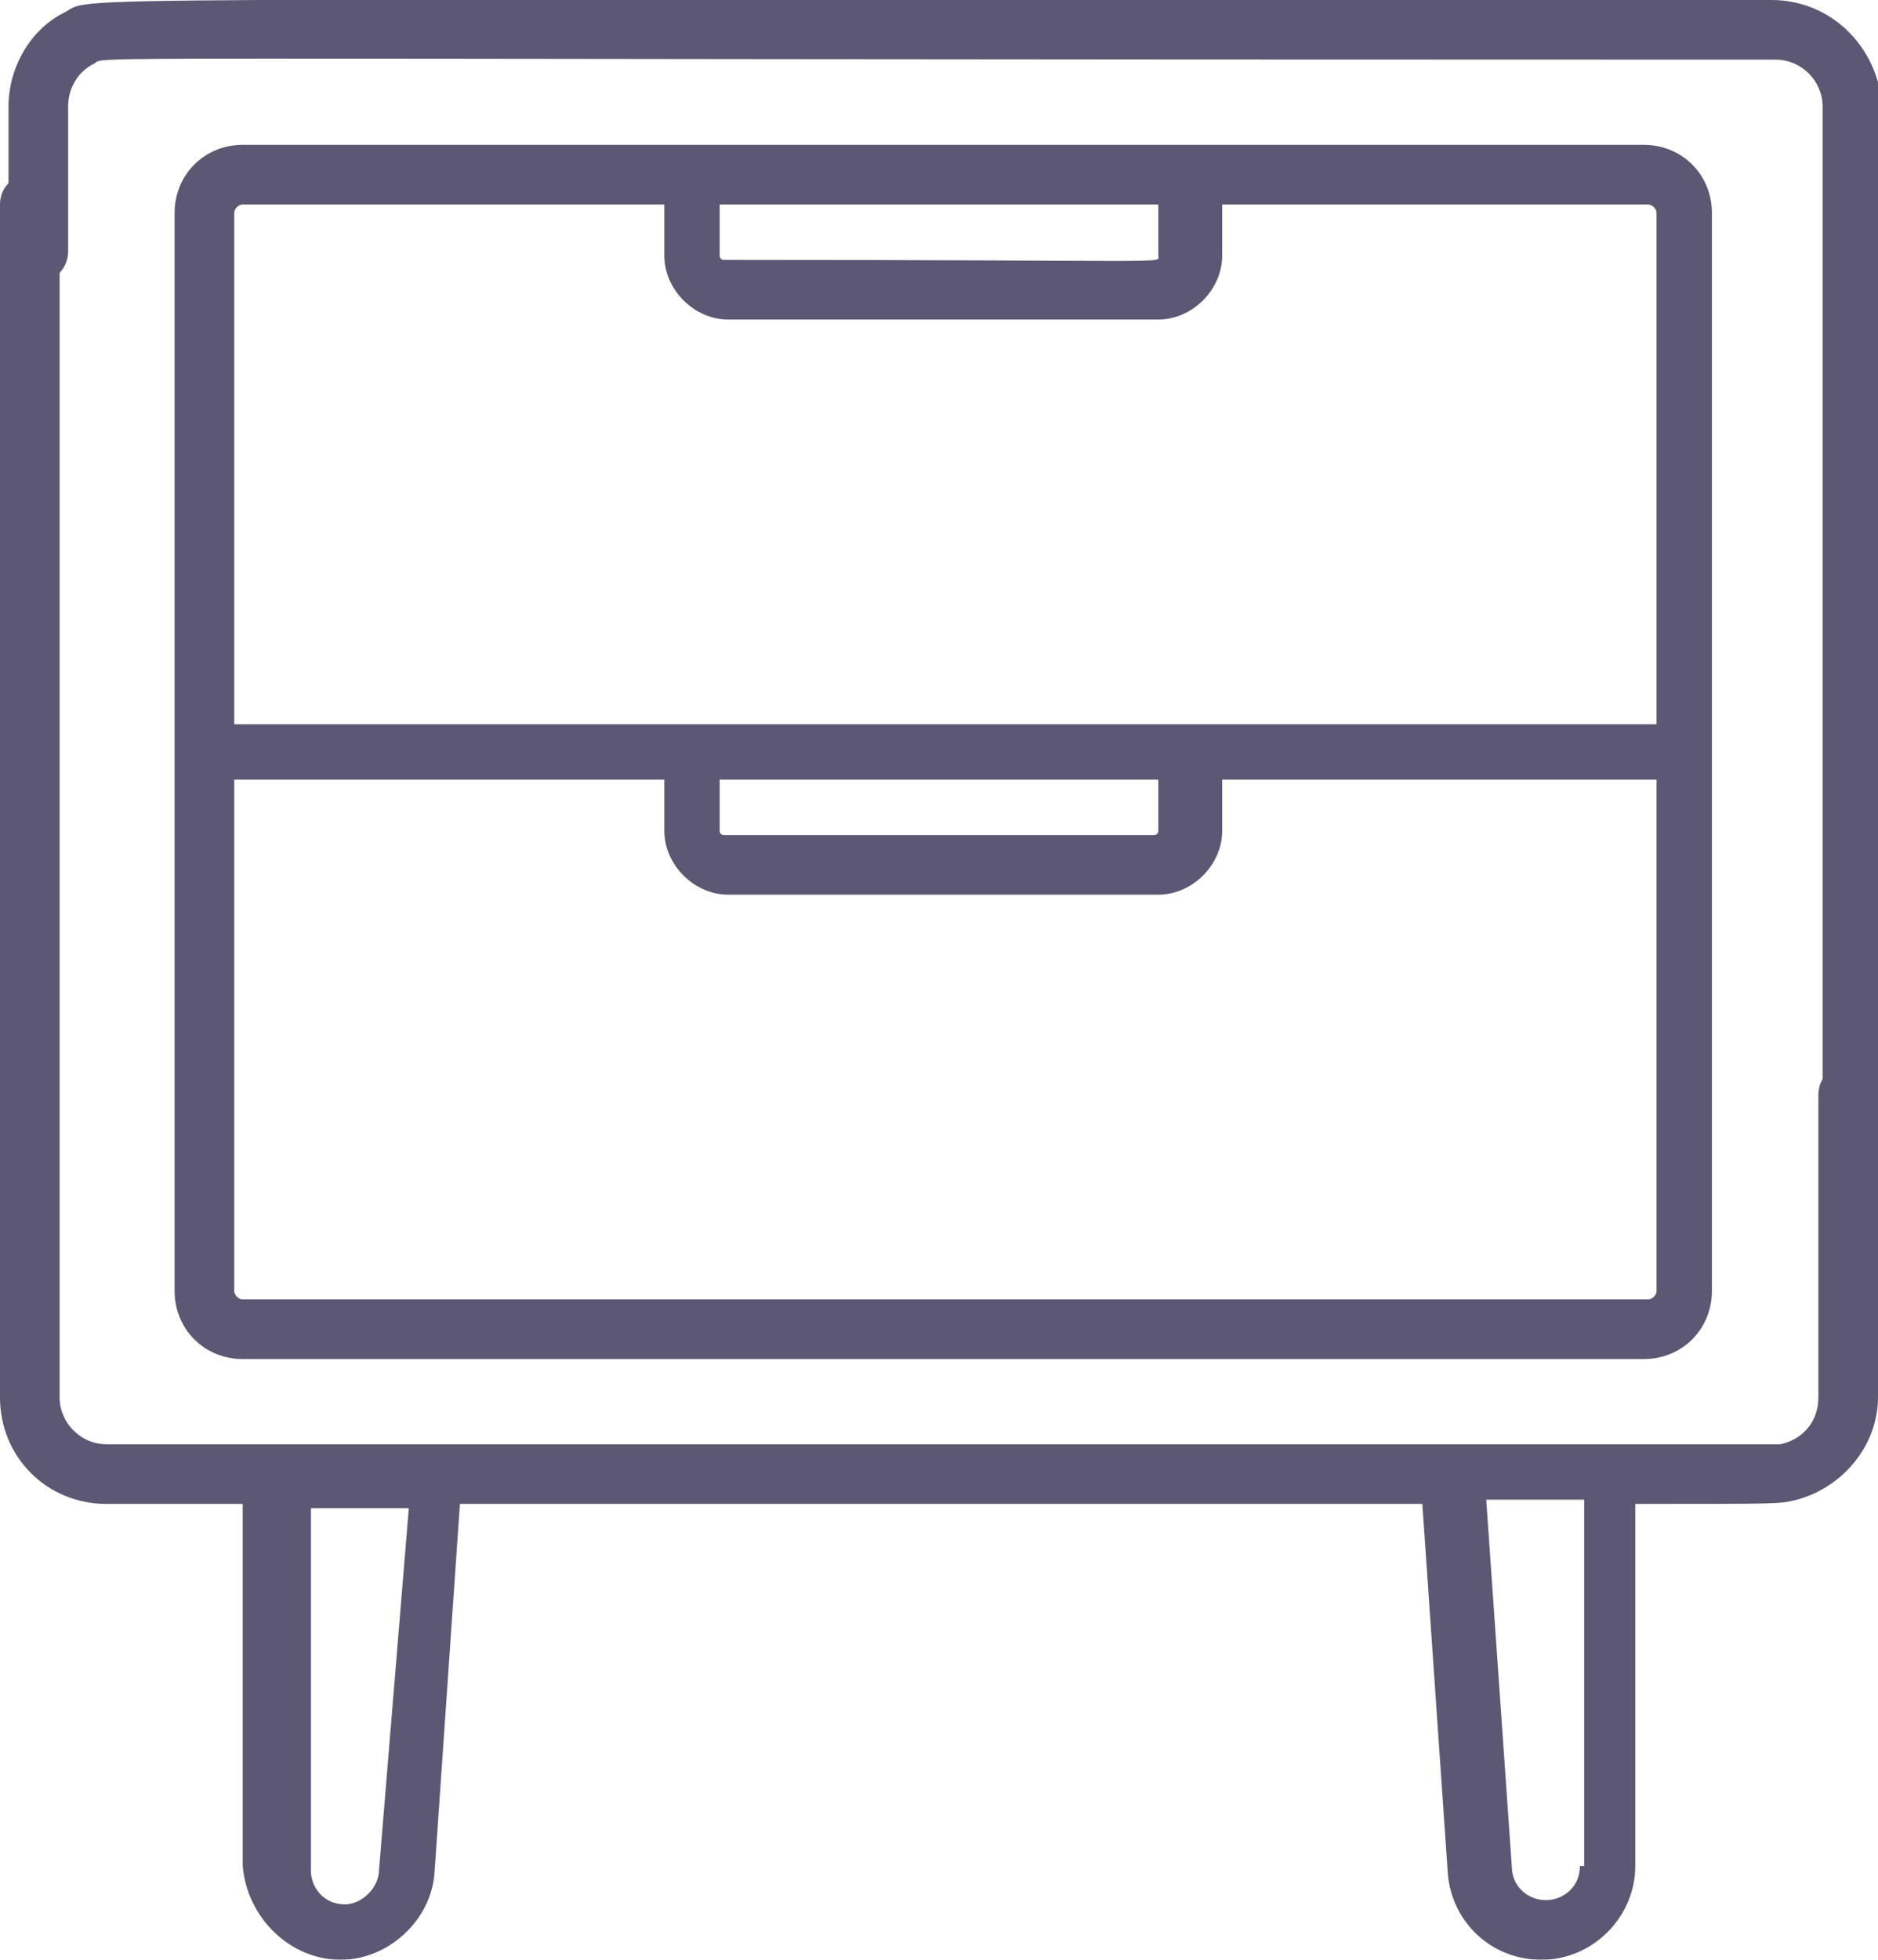 <svg xmlns="http://www.w3.org/2000/svg" xmlns:xlink="http://www.w3.org/1999/xlink" viewBox="0 0 44.1 46" style="enable-background:new 0 0 44.1 46" xml:space="preserve"><defs><path id="a" d="M-.9 0h46v46h-46z"/></defs><clipPath id="b"><use xlink:href="#a" style="overflow:visible"/></clipPath><g style="opacity:.7;clip-path:url(#b)"><path style="fill:#170f38" d="M41.6 0C-.5 0 2.3-.1 1.5.3.7.7.2 1.6.2 2.5v3.4c0 .4.3.7.7.7.4 0 .7-.3.7-.7V2.5c0-.4.2-.8.6-1 .4-.2-2.3-.1 39.5-.1.6 0 1.1.5 1.1 1.1v24.2c0 .4.3.7.7.7s.7-.3.7-.7V2.5C44.1 1.1 43 0 41.6 0z"/><path style="fill:#170f38" d="M43.4 25c-.4 0-.7.3-.7.7v7.1c0 .6-.4 1-.9 1.1H2.5c-.6 0-1.1-.5-1.1-1.1v-28c0-.4-.3-.7-.7-.7-.4 0-.7.3-.7.7v28c0 1.4 1.1 2.5 2.5 2.5h3.2v8.5C5.8 45 6.8 46 8 46c1.1 0 2.1-.9 2.2-2l.6-8.7h22.6L34 44c.1 1.1 1 2 2.2 2 1.2 0 2.2-1 2.2-2.2v-8.5c3.5 0 3.4 0 3.8-.1 1.1-.3 1.9-1.3 1.9-2.4v-7.1c0-.4-.3-.7-.7-.7zM8.9 43.9c0 .4-.4.8-.8.8-.5 0-.8-.4-.8-.8v-8.5h2.3l-.7 8.5zm28.2-.1c0 .5-.4.8-.8.8s-.8-.3-.8-.8l-.6-8.6h2.3v8.6z"/><path style="fill:#170f38" d="M38.6 31.9c.9 0 1.6-.7 1.6-1.6V5c0-.9-.7-1.6-1.6-1.6H5.7c-.9 0-1.6.7-1.6 1.6v25.3c0 .9.7 1.6 1.6 1.6h32.9zM16.9 4.8h10.3V6c0 .2.6.1-10.2.1-.1 0-.1-.1-.1-.1V4.8zM5.5 5c0-.1.1-.2.2-.2h9.9V6c0 .8.7 1.5 1.5 1.5h10.1c.8 0 1.5-.7 1.5-1.5V4.8h10c.1 0 .2.1.2.2v12H5.5V5zm21.7 13.3v1.2c0 .1-.1.1-.1.1H17c-.1 0-.1-.1-.1-.1v-1.2h10.3zm-21.7 12v-12h10.1v1.2c0 .8.7 1.5 1.5 1.5h10.1c.8 0 1.5-.7 1.5-1.5v-1.2h10.2v12c0 .1-.1.2-.2.2h-33c-.1 0-.2-.1-.2-.2z"/></g></svg>